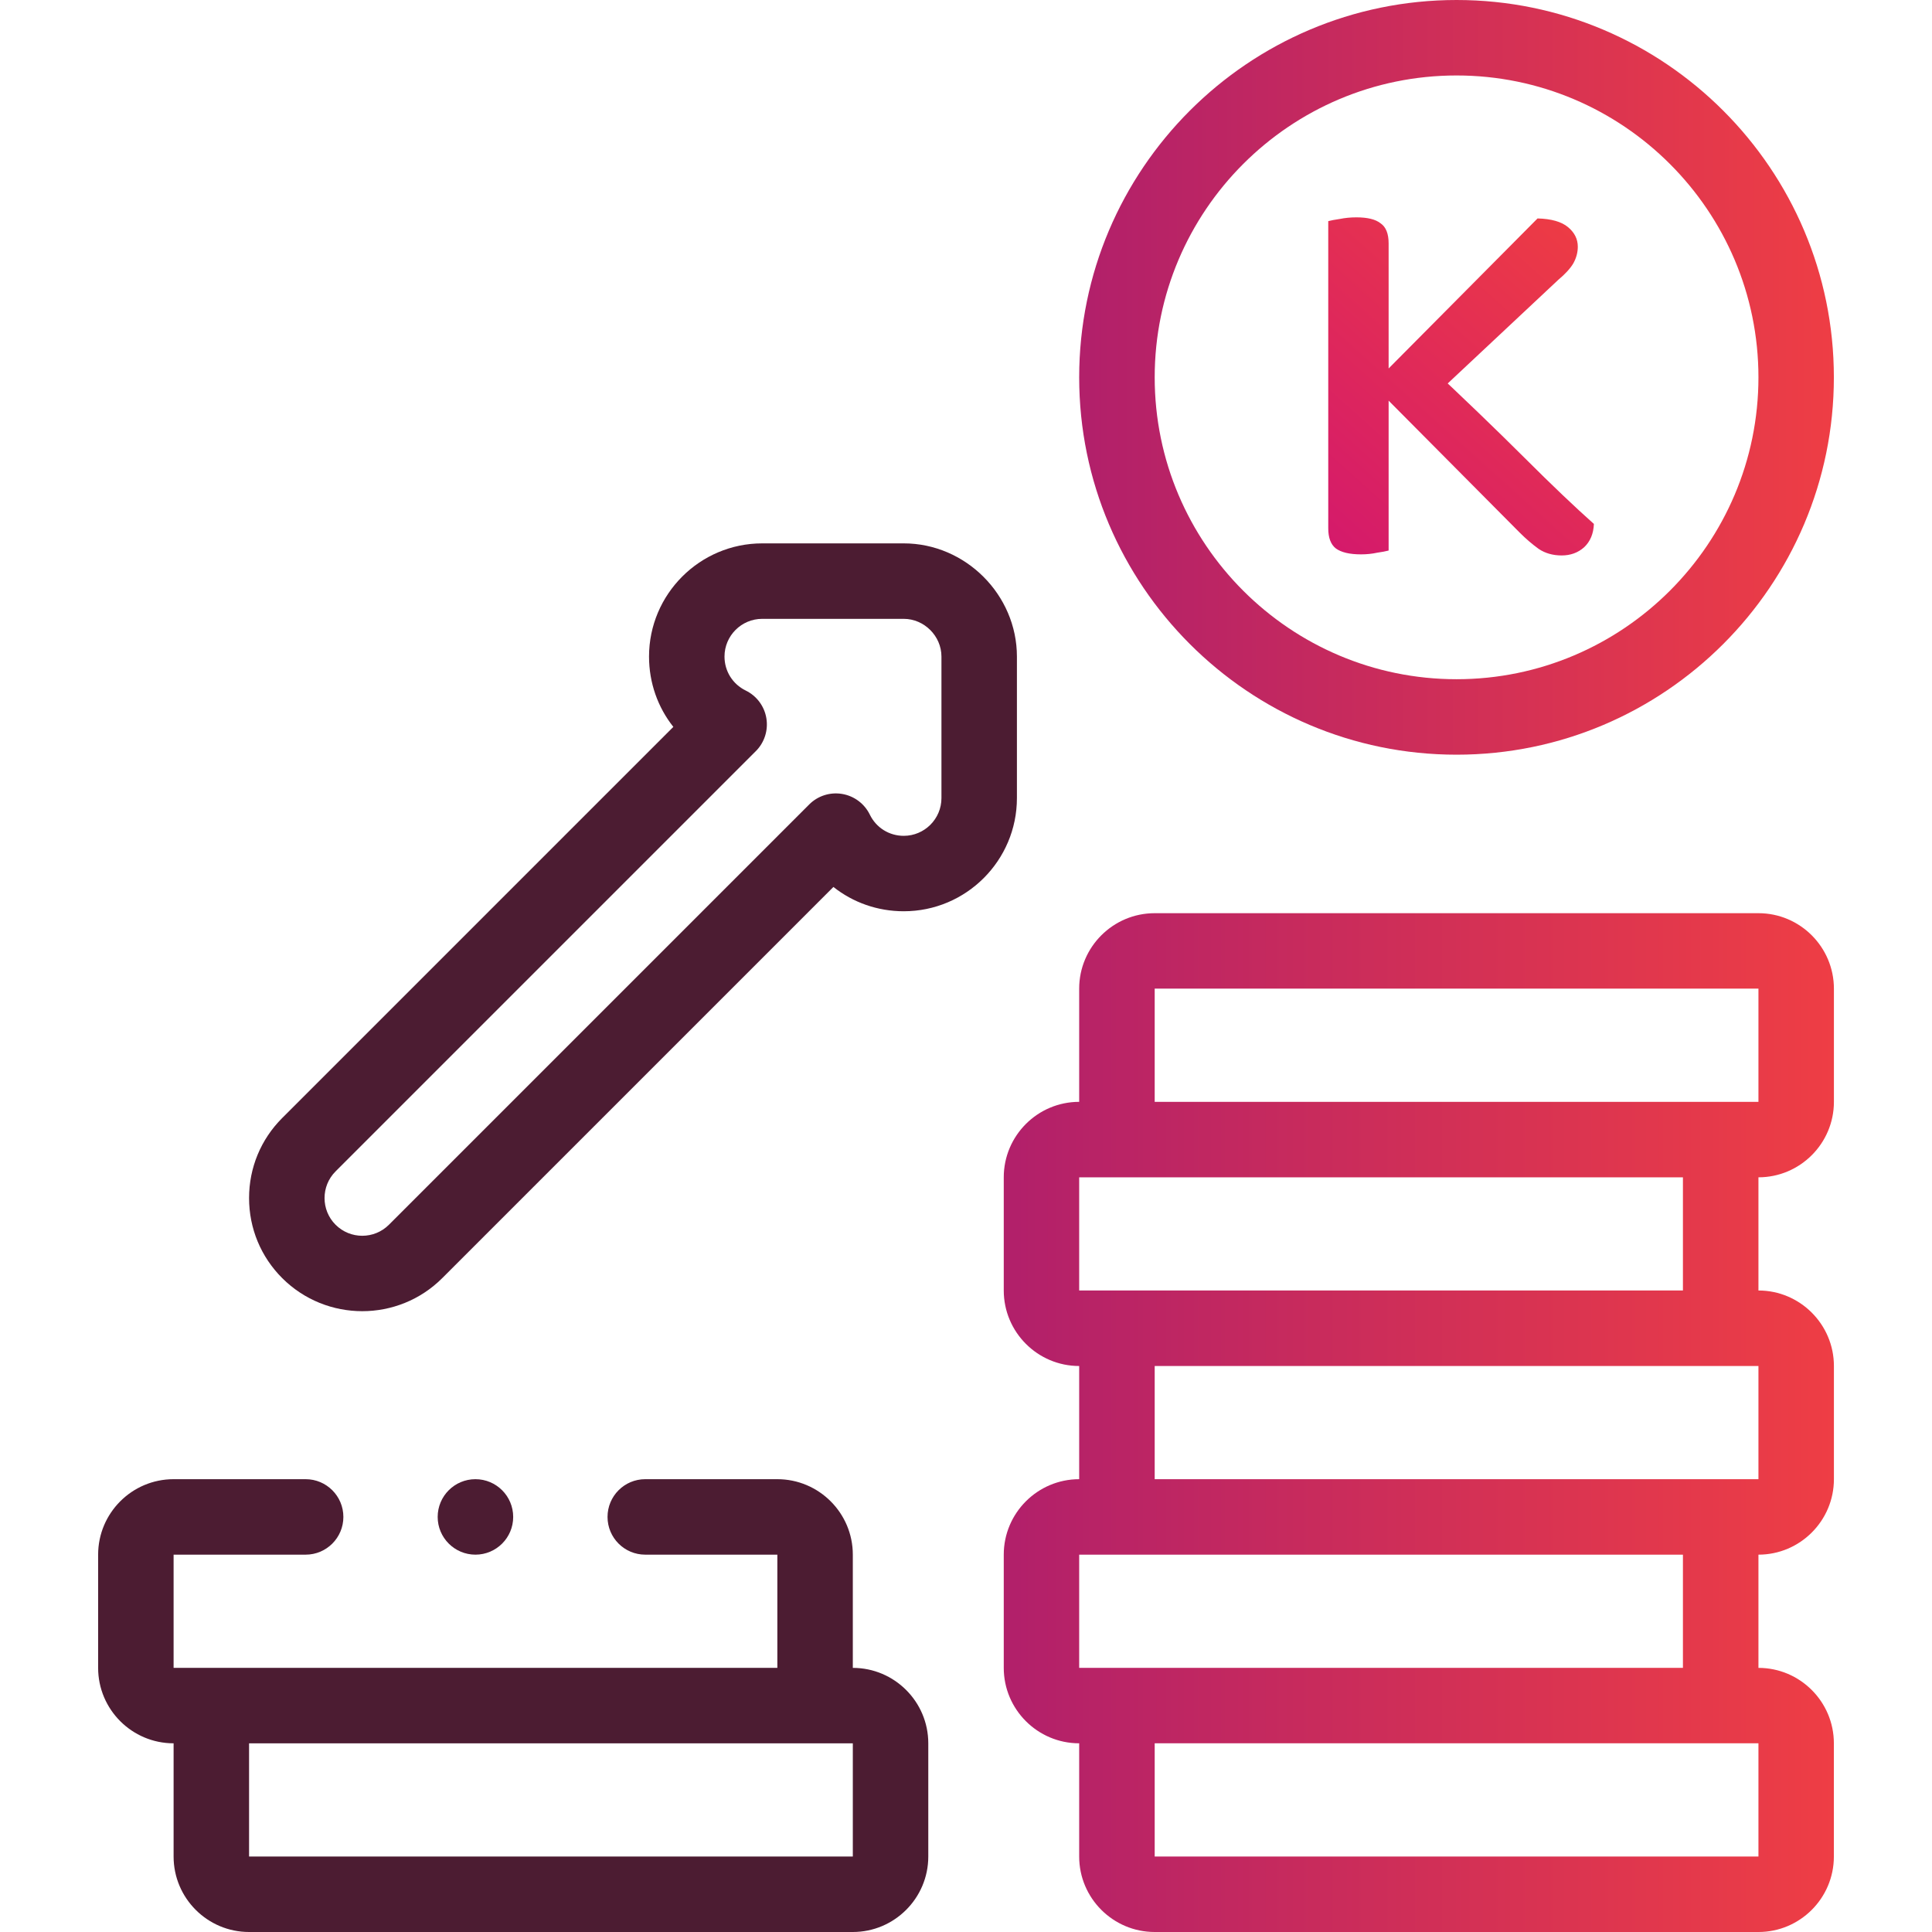 <svg width="48" height="48" viewBox="0 0 48 48" fill="none" xmlns="http://www.w3.org/2000/svg">
<g clip-path="url(#clip0_1265_18621)">
<path d="M36.188 18.75C41.357 18.75 45.562 14.544 45.562 9.375C45.562 4.206 41.357 0 36.188 0C31.018 0 26.812 4.206 26.812 9.375C26.812 14.544 31.018 18.75 36.188 18.75ZM36.188 1.875C40.323 1.875 43.688 5.239 43.688 9.375C43.688 13.511 40.323 16.875 36.188 16.875C32.052 16.875 28.688 13.511 28.688 9.375C28.688 5.239 32.052 1.875 36.188 1.875Z" fill="url(#paint0_linear_1265_18621)"/>
<path d="M43.688 22.688H28.688C27.654 22.688 26.812 23.529 26.812 24.562V27.375C25.779 27.375 24.938 28.216 24.938 29.25V32.062C24.938 33.096 25.779 33.938 26.812 33.938V36.75C25.779 36.75 24.938 37.591 24.938 38.625V41.438C24.938 42.471 25.779 43.312 26.812 43.312V46.125C26.812 47.159 27.654 48 28.688 48H43.688C44.721 48 45.562 47.159 45.562 46.125V43.312C45.562 42.279 44.721 41.438 43.688 41.438V38.625H43.688C44.721 38.625 45.563 37.784 45.563 36.75V33.938C45.563 32.904 44.721 32.062 43.688 32.062H43.688V29.25H43.688C44.721 29.25 45.563 28.409 45.563 27.375V24.562C45.562 23.529 44.721 22.688 43.688 22.688V22.688ZM43.688 46.125H28.688V43.312H43.688L43.688 46.125ZM41.812 41.438H28.688H26.812V38.625H28.688H41.812V41.438ZM43.688 36.75H41.813H41.813C41.812 36.75 41.812 36.75 41.812 36.75H28.688C28.688 36.75 28.688 36.75 28.688 36.75V33.938H43.688L43.688 36.75ZM41.812 32.062H28.688H26.812V29.25H28.688H41.812V32.062ZM28.688 27.375V24.562H43.688L43.688 27.375H28.688Z" fill="url(#paint1_linear_1265_18621)"/>
<path d="M21.188 41.438V38.625C21.188 37.591 20.346 36.75 19.313 36.75H16.031C15.513 36.75 15.094 37.17 15.094 37.688C15.094 38.205 15.513 38.625 16.031 38.625H19.313V41.438H6.188H4.313V38.625H7.594C8.111 38.625 8.531 38.205 8.531 37.688C8.531 37.17 8.111 36.75 7.594 36.75H4.312C3.279 36.75 2.438 37.591 2.438 38.625V41.438C2.438 42.471 3.279 43.312 4.312 43.312H4.313V46.125C4.313 47.159 5.154 48 6.188 48H21.188C22.221 48 23.063 47.159 23.063 46.125V43.312C23.063 42.279 22.222 41.438 21.188 41.438V41.438ZM6.188 46.125V43.313H21.188L21.188 46.125H6.188Z" fill="#4C1C32"/>
<path d="M25.265 16.312C25.265 14.778 23.988 13.5 22.453 13.5H18.937C17.387 13.5 16.125 14.762 16.125 16.312C16.125 16.964 16.343 17.573 16.729 18.059L7.011 27.777C6.48 28.308 6.188 29.014 6.188 29.765C6.188 30.517 6.48 31.223 7.011 31.754C7.56 32.302 8.28 32.576 9 32.576C9.72 32.576 10.44 32.302 10.988 31.754L20.706 22.036C21.192 22.422 21.802 22.64 22.453 22.64C24.004 22.64 25.265 21.379 25.265 19.828V16.312H25.265ZM23.39 19.828C23.39 20.345 22.97 20.766 22.453 20.766C22.091 20.766 21.768 20.564 21.61 20.238C21.477 19.966 21.22 19.775 20.922 19.725C20.623 19.675 20.318 19.772 20.104 19.987L9.663 30.428C9.297 30.794 8.703 30.794 8.337 30.428C7.972 30.063 7.972 29.468 8.337 29.103L18.779 18.661C18.993 18.447 19.09 18.142 19.04 17.844C18.991 17.545 18.799 17.289 18.527 17.156C18.202 16.997 18 16.674 18 16.312C18 15.796 18.42 15.375 18.937 15.375H22.453C22.962 15.375 23.39 15.803 23.39 16.312V19.828H23.39Z" fill="#4C1C32"/>
<path d="M12.75 37.688C12.75 37.17 12.33 36.75 11.812 36.75H11.812C11.294 36.75 10.874 37.17 10.874 37.688C10.874 38.205 11.295 38.625 11.812 38.625C12.33 38.625 12.75 38.205 12.75 37.688V37.688Z" fill="#4C1C32"/>
<path d="M34 9.451L35.4 8.992C36.343 9.874 37.162 10.662 37.857 11.355C38.552 12.049 39.133 12.602 39.6 13.017C39.59 13.26 39.51 13.453 39.357 13.597C39.205 13.732 39.019 13.8 38.8 13.8C38.581 13.8 38.391 13.746 38.229 13.638C38.067 13.521 37.91 13.386 37.757 13.233L34 9.451ZM35.529 9.938L33.843 9.816L38.2 5.427C38.543 5.436 38.795 5.508 38.957 5.643C39.119 5.778 39.2 5.94 39.2 6.129C39.2 6.273 39.162 6.413 39.086 6.548C39.01 6.674 38.886 6.809 38.714 6.953L35.529 9.938ZM33 8.479H34.5V13.678C34.433 13.696 34.338 13.714 34.214 13.732C34.09 13.759 33.957 13.773 33.814 13.773C33.529 13.773 33.319 13.723 33.186 13.624C33.062 13.525 33 13.359 33 13.125V8.479ZM34.5 9.938H33V5.494C33.067 5.476 33.162 5.458 33.286 5.44C33.419 5.413 33.557 5.4 33.7 5.4C33.976 5.4 34.176 5.449 34.3 5.548C34.433 5.638 34.5 5.805 34.5 6.048V9.938Z" fill="url(#paint2_linear_1265_18621)"/>
</g>
<defs>
<linearGradient id="paint0_linear_1265_18621" x1="27.054" y1="9.836" x2="45.757" y2="9.836" gradientUnits="userSpaceOnUse">
<stop stop-color="#B2206A"/>
<stop offset="1" stop-color="#EF3E44"/>
</linearGradient>
<linearGradient id="paint1_linear_1265_18621" x1="25.203" y1="35.967" x2="45.776" y2="35.967" gradientUnits="userSpaceOnUse">
<stop stop-color="#B2206A"/>
<stop offset="1" stop-color="#EF3E44"/>
</linearGradient>
<linearGradient id="paint2_linear_1265_18621" x1="33.413" y1="14.587" x2="40.895" y2="6.24" gradientUnits="userSpaceOnUse">
<stop stop-color="#D3186D"/>
<stop offset="1" stop-color="#EF3E41"/>
</linearGradient>
<clipPath id="clip0_1265_18621">
<rect width="48" height="48" fill="white"/>
</clipPath>
</defs>
</svg>
